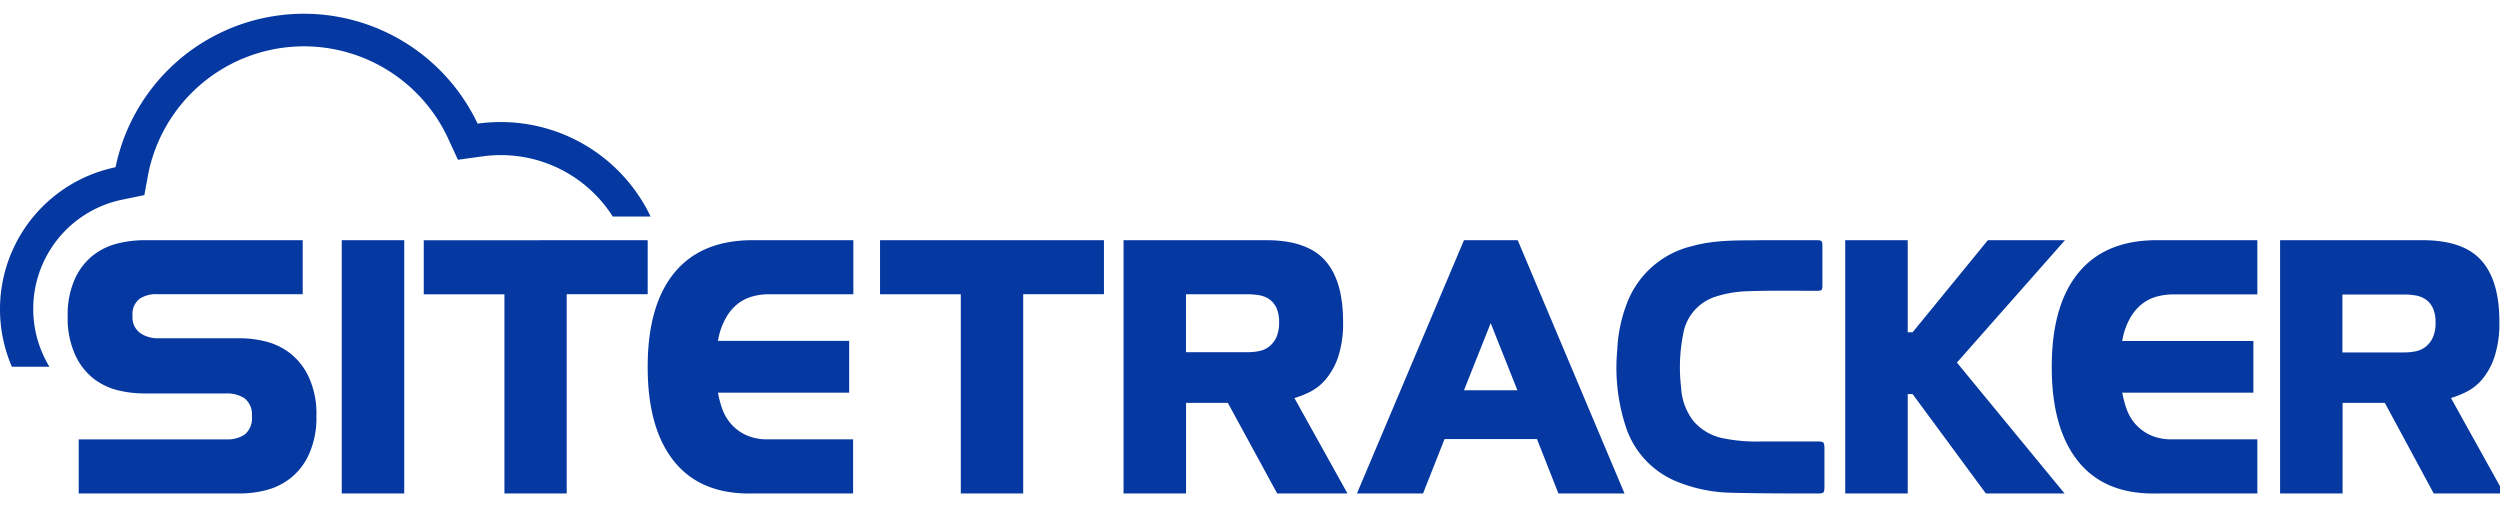<svg id="Layer_1" width="148px" height="30px" data-name="Layer 1" xmlns="http://www.w3.org/2000/svg" viewBox="0 0 317.63 60.99"><defs><style>.cls-1,.cls-2{fill:#0538a1;}.cls-1{fill-rule:evenodd;}</style></defs><title>Artboard 1 copy 3</title><path class="cls-1" d="M1.51,44.9A18.43,18.43,0,0,1,14.68,19.55a24.43,24.43,0,0,1,46-5.54,21.34,21.34,0,0,1,2.92-.2,21.1,21.1,0,0,1,19.06,12H77.85a16.84,16.84,0,0,0-14.22-7.8,17.11,17.11,0,0,0-2.33.16l-3.12.43-1.32-2.86a20.18,20.18,0,0,0-38,4.53l-.52,2.82-2.81.58A14.17,14.17,0,0,0,6.28,44.9Z"/><path class="cls-2" d="M38.46,28.82H18.23a14.17,14.17,0,0,0-3.1.37A8.33,8.33,0,0,0,12,30.61a8,8,0,0,0-2.4,2.94,11,11,0,0,0-1,4.94,11.13,11.13,0,0,0,1,5,8,8,0,0,0,2.4,3,8.33,8.33,0,0,0,3.1,1.43,14.15,14.15,0,0,0,3.1.37H28.78a4,4,0,0,1,2.29.62A2.58,2.58,0,0,1,32,51.15a2.66,2.66,0,0,1-.91,2.36,3.87,3.87,0,0,1-2.23.62H10V61H30.6a13.56,13.56,0,0,0,3.08-.39,8.41,8.41,0,0,0,3.12-1.47,8.13,8.13,0,0,0,2.4-3,11.26,11.26,0,0,0,1-5,11.12,11.12,0,0,0-1-5,8.17,8.17,0,0,0-2.4-3,8.42,8.42,0,0,0-3.12-1.47,13.55,13.55,0,0,0-3.08-.39H20.05a3.93,3.93,0,0,1-2.21-.64,2.45,2.45,0,0,1-1-2.21,2.44,2.44,0,0,1,.93-2.19A3.83,3.83,0,0,1,20,35.68H38.46V28.82ZM51.36,61V28.82H43.42V61Zm2.48-32.17v6.87H64.09V61H72V35.68H82.29V28.82Zm54.05,12.78H91.22a8.72,8.72,0,0,1,1-2.9,6,6,0,0,1,1.53-1.82,5.34,5.34,0,0,1,1.88-.93,7.8,7.8,0,0,1,2-.27h10.79V28.82H95.61q-6.53,0-9.93,4.14t-3.39,12q0,7.82,3.39,12T95.61,61h12.78V54.12H97.59a6.45,6.45,0,0,1-2.89-.58,5.75,5.75,0,0,1-1.88-1.45,5.94,5.94,0,0,1-1.08-1.9,13.28,13.28,0,0,1-.52-2h16.67V41.59Z"/><path class="cls-2" d="M111.81,28.82v6.87h10.26V61H130V35.68h10.26V28.82Zm38.87,6.87h7.82a8.67,8.67,0,0,1,1.47.12,3.29,3.29,0,0,1,1.28.5,2.71,2.71,0,0,1,.91,1.08,4.19,4.19,0,0,1,.35,1.86,4.44,4.44,0,0,1-.35,1.92,3.22,3.22,0,0,1-.91,1.16,3,3,0,0,1-1.28.58,7.46,7.46,0,0,1-1.47.14h-7.82V35.68ZM156,49.49,162.27,61h8.93l-6.74-12.12a12.53,12.53,0,0,0,1.94-.77,6.38,6.38,0,0,0,2-1.57A8.7,8.7,0,0,0,170,43.7a13.62,13.62,0,0,0,.64-4.55q0-5.21-2.3-7.77t-7.46-2.56H142.75V61h7.94V49.49ZM172.4,61h8.4l2.73-6.91h11.75L198,61h8.4L192.83,28.82H186L172.4,61Zm17-21.63,3.39,8.52H186l3.39-8.52Zm53,9H243L252.31,61h10L248.63,44.37l13.73-15.55h-9.8L243,40.52h-.62V28.82h-7.94V61h7.94V48.34Zm43.88-6.74H269.63a8.72,8.72,0,0,1,1-2.9,6,6,0,0,1,1.53-1.82,5.34,5.34,0,0,1,1.88-.93,7.79,7.79,0,0,1,2-.27H286.8V28.82H274q-6.53,0-9.93,4.14t-3.39,12q0,7.82,3.39,12T274,61H286.8V54.12H276a6.45,6.45,0,0,1-2.89-.58,5.76,5.76,0,0,1-1.88-1.45,5.94,5.94,0,0,1-1.07-1.9,13.2,13.2,0,0,1-.52-2H286.3V41.59Zm11.33-5.91h7.82a8.67,8.67,0,0,1,1.47.12,3.29,3.29,0,0,1,1.28.5,2.71,2.71,0,0,1,.91,1.08,4.19,4.19,0,0,1,.35,1.86,4.44,4.44,0,0,1-.35,1.92,3.22,3.22,0,0,1-.91,1.16,3,3,0,0,1-1.28.58,7.46,7.46,0,0,1-1.47.14h-7.82V35.68ZM303,49.49,309.21,61h8.93L311.4,48.87a12.53,12.53,0,0,0,1.94-.77,6.38,6.38,0,0,0,2-1.57,8.71,8.71,0,0,0,1.57-2.83,13.62,13.62,0,0,0,.64-4.55q0-5.21-2.3-7.77t-7.46-2.56H289.69V61h7.94V49.49Z"/><path class="cls-2" d="M223.92,28.82h6.62c1,0,1,0,1,1q0,2.29,0,4.57c0,.82,0,.86-.87.86-2.94,0-5.87-.05-8.81.06a14.54,14.54,0,0,0-4,.72,6,6,0,0,0-4,4.68,21.56,21.56,0,0,0-.27,6.83,7.53,7.53,0,0,0,1.6,4.3A6.67,6.67,0,0,0,219,54a21,21,0,0,0,4.8.39c2.34,0,4.69,0,7,0,.92,0,1,.05,1,1q0,2.37,0,4.74c0,.8-.08.87-.88.87-3.61,0-7.23,0-10.84-.09A19.27,19.27,0,0,1,213,59.47a11.27,11.27,0,0,1-6.37-6.75,24,24,0,0,1-1.15-10,18.54,18.54,0,0,1,1.47-6.48,11.75,11.75,0,0,1,8-6.66C218.08,28.7,221.27,28.88,223.92,28.82Z"/></svg>